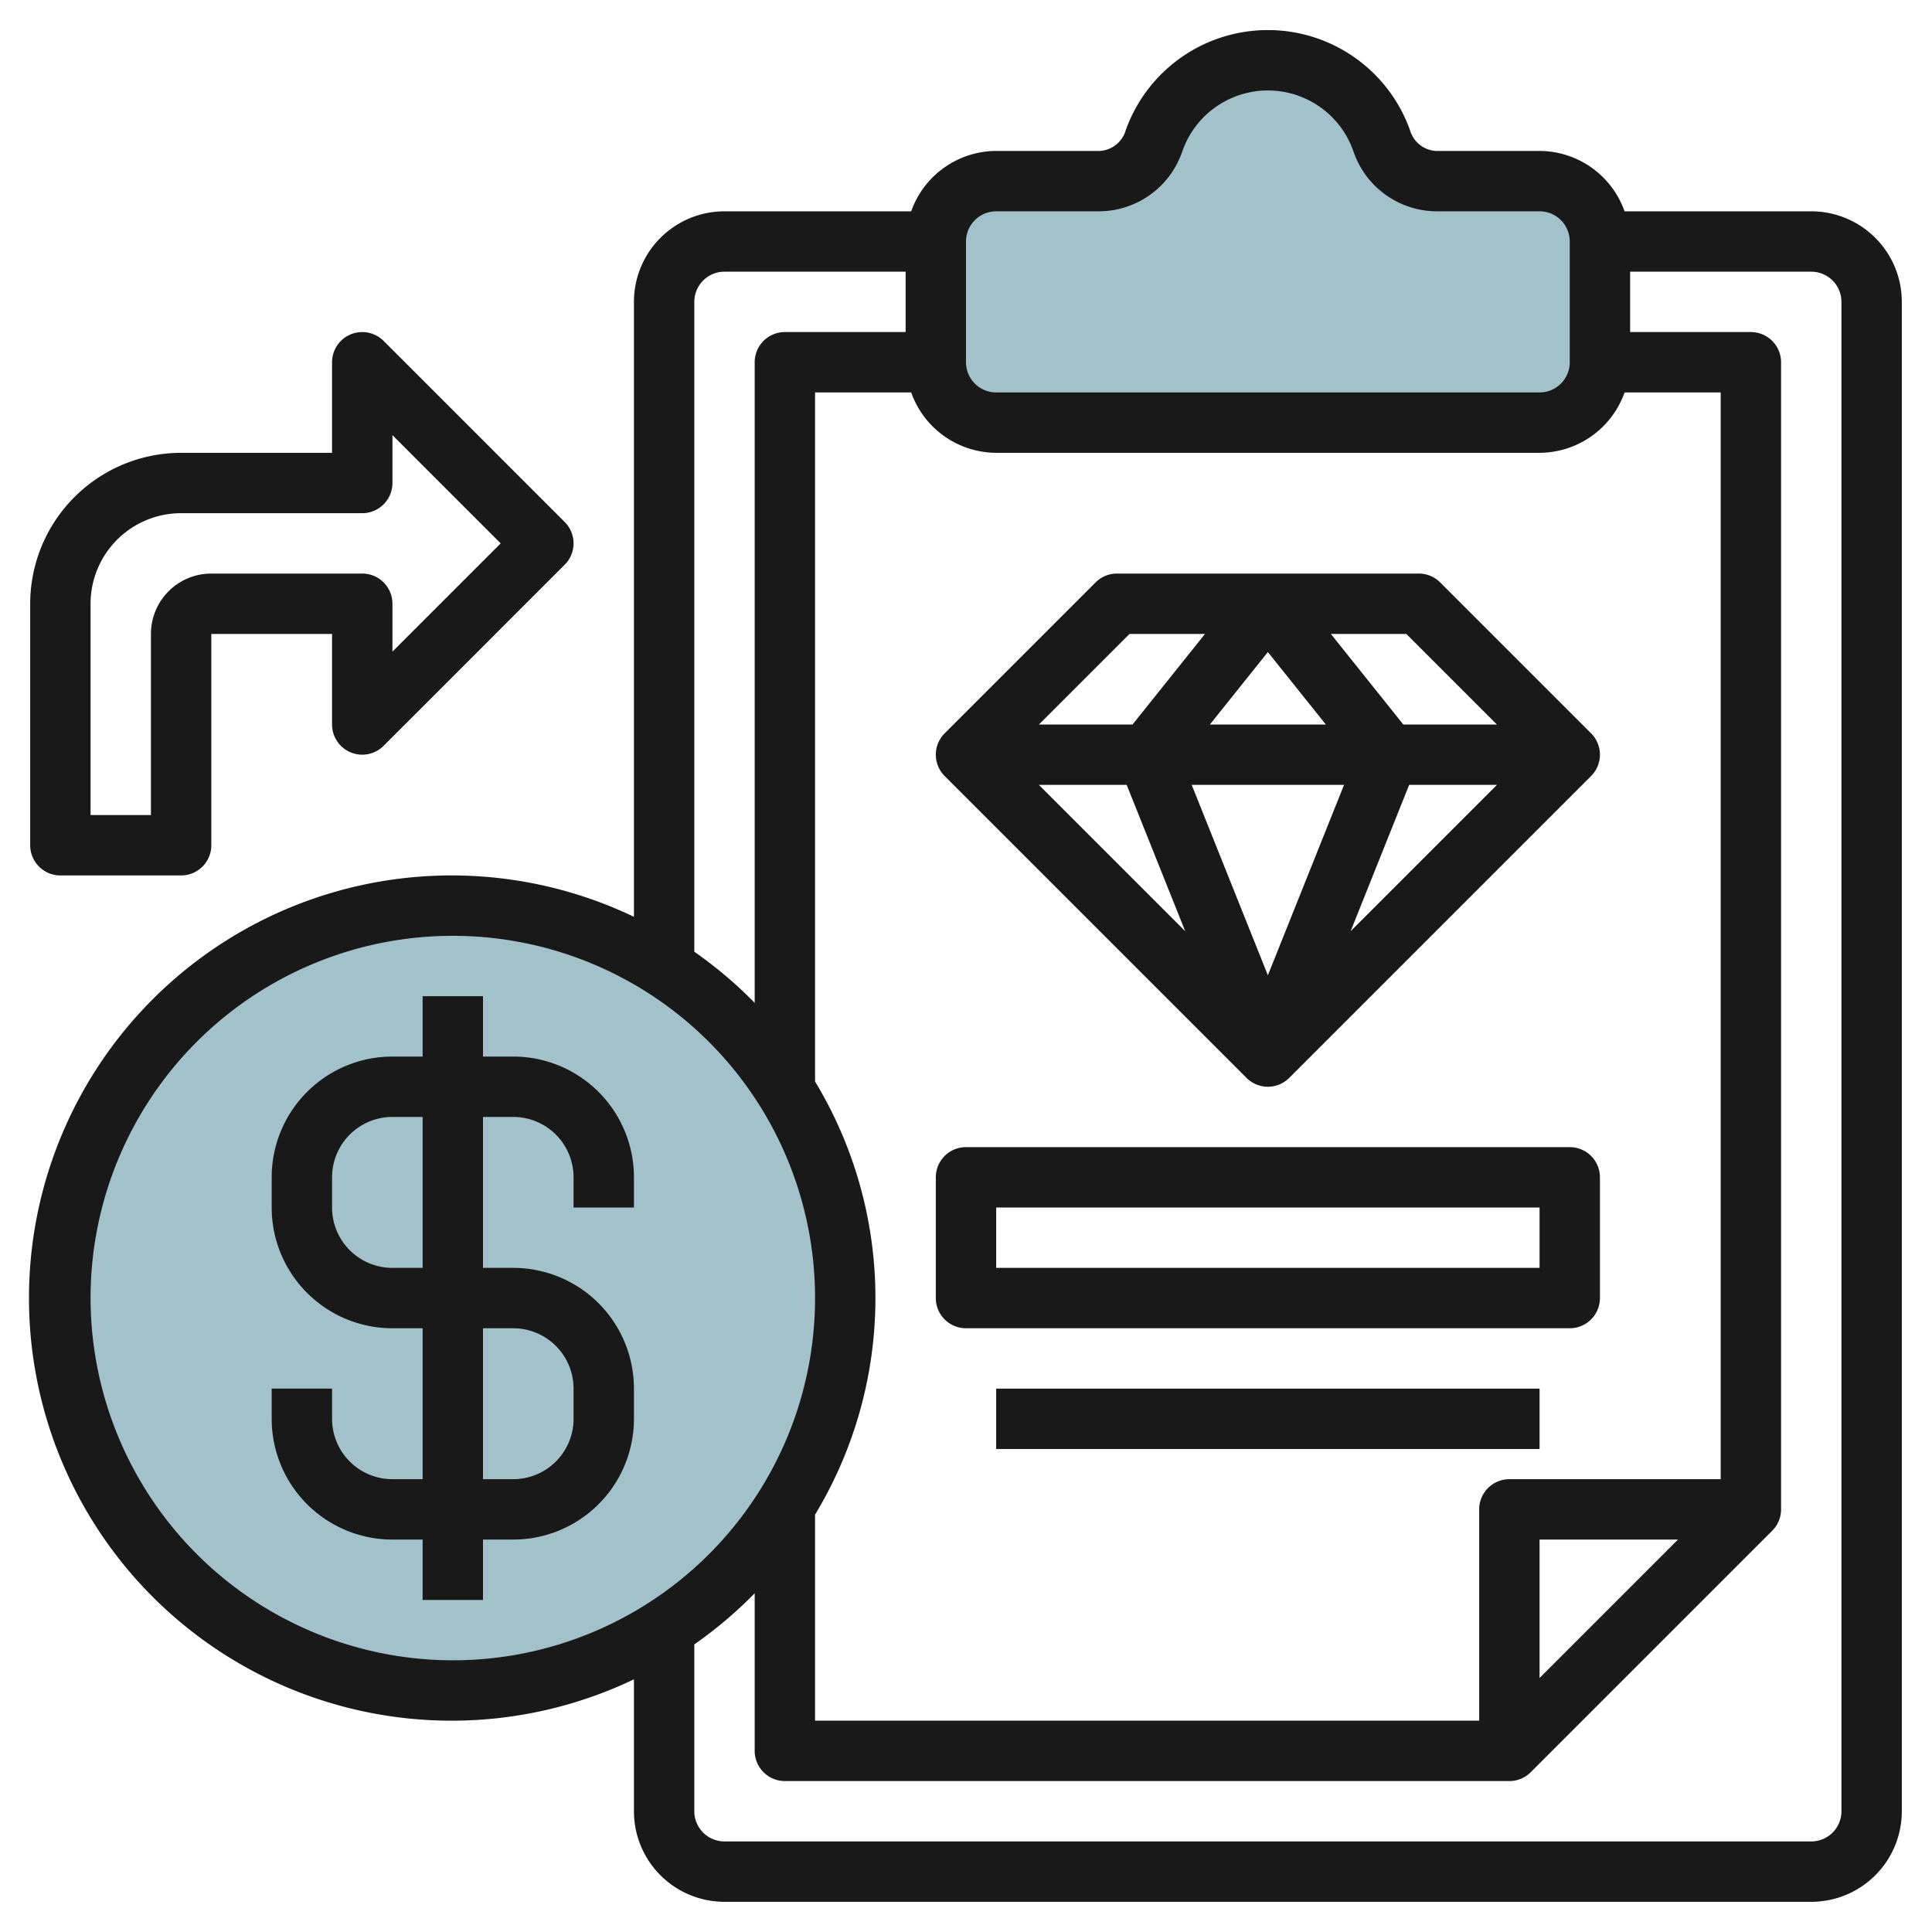 <svg id="Layer_3" height="512" viewBox="0 0 64 64" width="512" xmlns="http://www.w3.org/2000/svg" data-name="Layer 3"><path d="m31 8v4a2 2 0 0 0 2 2h18a2 2 0 0 0 2-2v-4a2 2 0 0 0 -2-2h-3.43a1.941 1.941 0 0 1 -1.8-1.348 4 4 0 0 0 -7.534 0 1.941 1.941 0 0 1 -1.806 1.348h-3.43a2 2 0 0 0 -2 2z" fill="#a3c1ca"/><circle cx="15" cy="43" fill="#a3c1ca" r="13"/><g fill="#191919"><path d="m60 7h-6.184a3 3 0 0 0 -2.816-2h-3.43a.95.95 0 0 1 -.861-.685 5 5 0 0 0 -9.418 0 .95.95 0 0 1 -.861.685h-3.43a3 3 0 0 0 -2.816 2h-6.184a3 3 0 0 0 -3 3v20.37a14 14 0 1 0 0 25.26v4.37a3 3 0 0 0 3 3h36a3 3 0 0 0 3-3v-50a3 3 0 0 0 -3-3zm-3 42h-7a1 1 0 0 0 -1 1v7h-22v-6.826a13.867 13.867 0 0 0 0-14.348v-22.826h3.184a3 3 0 0 0 2.816 2h18a3 3 0 0 0 2.816-2h3.184zm-1.414 2-4.586 4.586v-4.586zm-23.586-43a1 1 0 0 1 1-1h3.43a2.926 2.926 0 0 0 2.744-2.01 3 3 0 0 1 5.652 0 2.926 2.926 0 0 0 2.744 2.01h3.43a1 1 0 0 1 1 1v4a1 1 0 0 1 -1 1h-18a1 1 0 0 1 -1-1zm-9 2a1 1 0 0 1 1-1h6v2h-4a1 1 0 0 0 -1 1v21.221a14.088 14.088 0 0 0 -2-1.694zm-20 33a12 12 0 1 1 12 12 12.013 12.013 0 0 1 -12-12zm58 17a1 1 0 0 1 -1 1h-36a1 1 0 0 1 -1-1v-5.527a14.088 14.088 0 0 0 2-1.694v5.221a1 1 0 0 0 1 1h24a.994.994 0 0 0 .708-.294l8-8a.994.994 0 0 0 .292-.706v-38a1 1 0 0 0 -1-1h-4v-2h6a1 1 0 0 1 1 1z"/><path d="m47.707 19.293a1 1 0 0 0 -.707-.293h-10a1 1 0 0 0 -.707.293l-5 5a1 1 0 0 0 0 1.414l10 10a1 1 0 0 0 1.414 0l10-10a1 1 0 0 0 0-1.414zm1.879 4.707h-3.1l-2.4-3h2.5zm-12.263 2 1.939 4.848-4.848-4.848zm7.2 0-2.523 6.307-2.523-6.307zm-4.443-2 1.92-2.4 1.92 2.4zm6.6 2h2.909l-4.848 4.848zm-9.263-5h2.5l-2.4 3h-3.1z"/><path d="m52 38h-20a1 1 0 0 0 -1 1v4a1 1 0 0 0 1 1h20a1 1 0 0 0 1-1v-4a1 1 0 0 0 -1-1zm-1 4h-18v-2h18z"/><path d="m33 46h18v2h-18z"/><path d="m17 35h-1v-2h-2v2h-1a4 4 0 0 0 -4 4v1a4 4 0 0 0 4 4h1v5h-1a2 2 0 0 1 -2-2v-1h-2v1a4 4 0 0 0 4 4h1v2h2v-2h1a4 4 0 0 0 4-4v-1a4 4 0 0 0 -4-4h-1v-5h1a2 2 0 0 1 2 2v1h2v-1a4 4 0 0 0 -4-4zm0 9a2 2 0 0 1 2 2v1a2 2 0 0 1 -2 2h-1v-5zm-3-2h-1a2 2 0 0 1 -2-2v-1a2 2 0 0 1 2-2h1z"/><path d="m2 29h4a1 1 0 0 0 1-1v-7h4v3a1 1 0 0 0 1.707.707l6-6a1 1 0 0 0 0-1.414l-6-6a1 1 0 0 0 -1.707.707v3h-5a5.006 5.006 0 0 0 -5 5v8a1 1 0 0 0 1 1zm1-9a3 3 0 0 1 3-3h6a1 1 0 0 0 1-1v-1.586l3.586 3.586-3.586 3.586v-1.586a1 1 0 0 0 -1-1h-5a2 2 0 0 0 -2 2v6h-2z"/></g></svg>